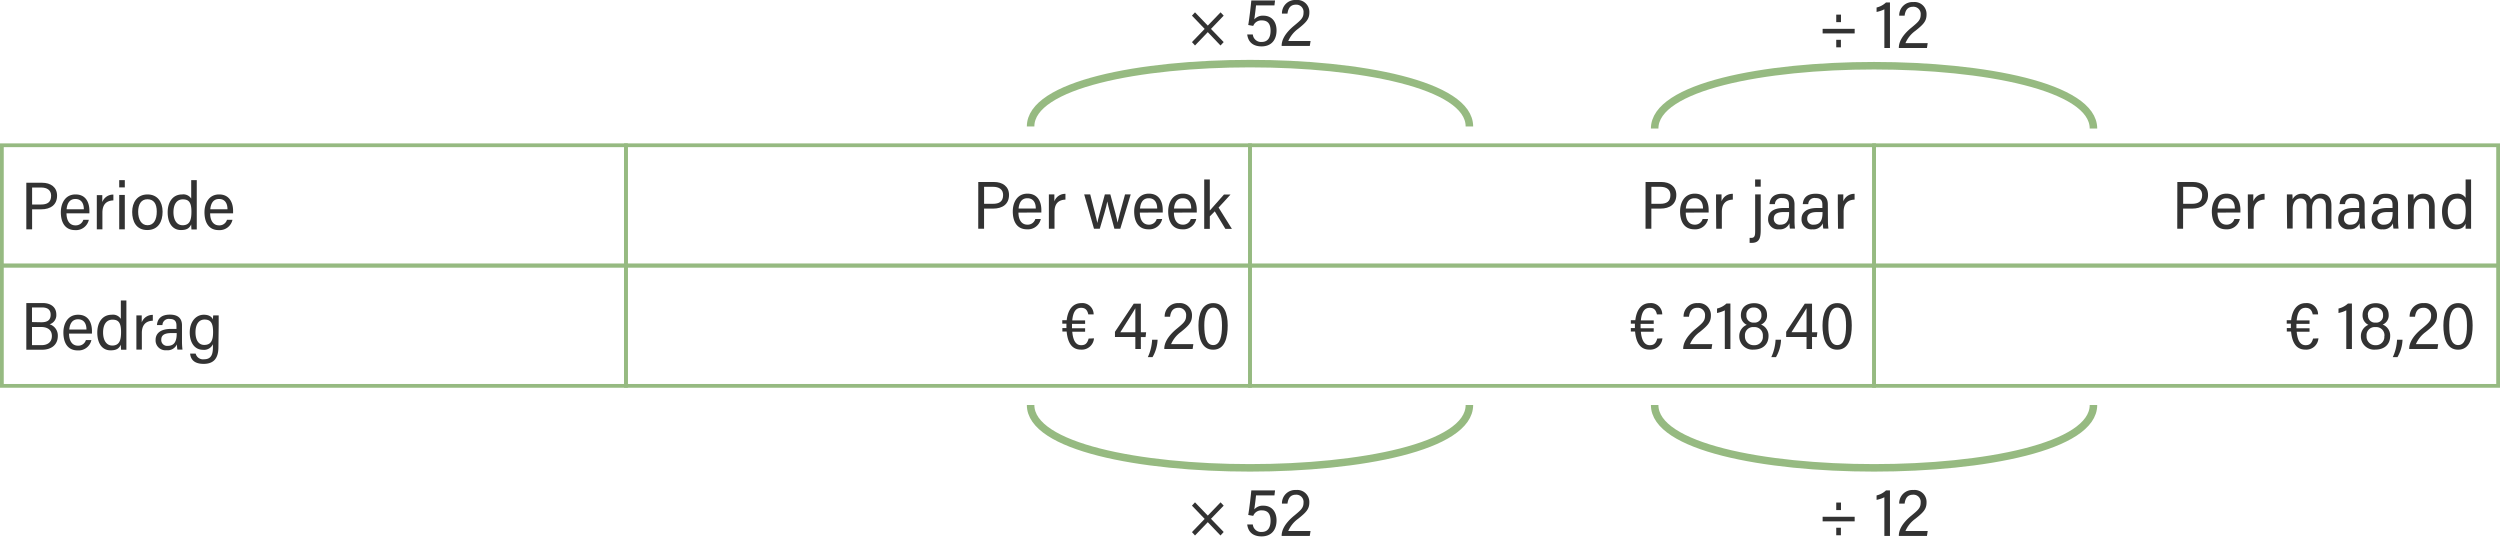 <svg xmlns="http://www.w3.org/2000/svg" viewBox="0 0 665 142.71"><defs><style>.cls-1,.cls-2{fill:none;stroke:#96ba81;stroke-miterlimit:10;}.cls-2{stroke-width:2px;}.cls-3{fill:#323232;}</style></defs><g id="Laag_2" data-name="Laag 2"><g id="Tabel"><rect class="cls-1" x="0.5" y="38.64" width="166" height="32"/><rect class="cls-1" x="166.5" y="38.64" width="166" height="32"/><rect class="cls-1" x="332.5" y="38.64" width="166" height="32"/><rect class="cls-1" x="498.5" y="38.64" width="166" height="32"/><rect class="cls-1" x="0.5" y="70.64" width="166" height="32"/><rect class="cls-1" x="166.5" y="70.64" width="166" height="32"/><rect class="cls-1" x="332.5" y="70.64" width="166" height="32"/><rect class="cls-1" x="498.5" y="70.64" width="166" height="32"/><path class="cls-2" d="M390.86,36.64c0-22.29-116.72-22.29-116.72,0" transform="translate(0 -3)"/><path class="cls-2" d="M556.86,37.19c0-22.28-116.72-22.28-116.72,0" transform="translate(0 -3)"/><path class="cls-2" d="M390.86,110.73c0,22.29-116.72,22.29-116.72,0" transform="translate(0 -3)"/><path class="cls-2" d="M556.86,110.73c0,22.29-116.72,22.29-116.72,0" transform="translate(0 -3)"/></g><g id="WM_Test_jezelf" data-name="WM Test jezelf"><path class="cls-3" d="M260.22,51.41h4.18c2.3,0,4,1.19,4,3.44,0,2.43-1.71,3.64-4.23,3.64h-2.41v5.35h-1.55Zm1.55,5.8h2.36c1.62,0,2.7-.56,2.7-2.34,0-1.49-1.08-2.18-2.69-2.18h-2.37Z" transform="translate(0 -3)"/><path class="cls-3" d="M270.91,59.55c0,1.84.77,3.21,2.38,3.21a2.09,2.09,0,0,0,2.1-1.5h1.46A3.49,3.49,0,0,1,273.21,64c-2.84,0-3.81-2.25-3.81-4.78,0-2.25,1.1-4.71,3.9-4.71s3.7,2.23,3.7,4.34v.68Zm4.61-1.08c0-1.57-.67-2.74-2.25-2.74-1.8,0-2.23,1.64-2.32,2.74Z" transform="translate(0 -3)"/><path class="cls-3" d="M279,57.8c0-1.45,0-2.64,0-3.09h1.46c0,.43,0,1,0,1.85a3.05,3.05,0,0,1,2.95-2v1.54c-2.05.08-2.91,1.28-2.91,3.26v4.49H279Z" transform="translate(0 -3)"/><path class="cls-3" d="M290,54.71c1,4,1.67,6.39,1.89,7.6h0c.21-1.1.72-2.87,2-7.6h1.46c1.23,4.5,1.77,6.52,1.91,7.52h0c.2-1,.72-2.88,2-7.52h1.51l-2.77,9.13h-1.57c-.81-3-1.62-5.87-1.89-7.26h0c-.23,1.35-1.06,4.16-2,7.26H291l-2.61-9.13Z" transform="translate(0 -3)"/><path class="cls-3" d="M303.2,59.55c0,1.84.78,3.21,2.38,3.21a2.09,2.09,0,0,0,2.1-1.5h1.46A3.48,3.48,0,0,1,305.51,64c-2.85,0-3.82-2.25-3.82-4.78,0-2.25,1.1-4.71,3.91-4.71s3.69,2.23,3.69,4.34v.68Zm4.61-1.08c0-1.57-.67-2.74-2.25-2.74-1.8,0-2.23,1.64-2.32,2.74Z" transform="translate(0 -3)"/><path class="cls-3" d="M312.26,59.55c0,1.84.77,3.21,2.37,3.21a2.1,2.1,0,0,0,2.11-1.5h1.46A3.49,3.49,0,0,1,314.56,64c-2.85,0-3.82-2.25-3.82-4.78,0-2.25,1.1-4.71,3.91-4.71s3.69,2.23,3.69,4.34v.68Zm4.6-1.08c0-1.57-.66-2.74-2.25-2.74-1.8,0-2.23,1.64-2.32,2.74Z" transform="translate(0 -3)"/><path class="cls-3" d="M321.81,59c.83-.93,2.67-3,3.77-4.26h1.74c-1,1.15-2.12,2.3-3.18,3.47,1.09,1.75,2.41,3.89,3.54,5.66h-1.74c-.74-1.21-2-3.32-2.81-4.65-.25.27-1.06,1.08-1.32,1.33v3.32h-1.49V50.73h1.49Z" transform="translate(0 -3)"/><path class="cls-3" d="M291,93a3.25,3.25,0,0,1-3.48,3c-2.3,0-3.51-1.69-3.79-4.81h-1.14v-.92h1.08v-.56c0-.21,0-.41,0-.61h-1.1v-.93h1.17c.34-3,1.8-4.54,3.87-4.54a3,3,0,0,1,3.3,3h-1.42c-.27-1.21-.83-1.75-1.91-1.75-1.25,0-2.13.87-2.36,3.34h3.42v.93h-3.49v1.17h3.49v.92h-3.42c.2,2.32.95,3.58,2.36,3.58,1.06,0,1.6-.41,2-1.76Z" transform="translate(0 -3)"/><path class="cls-3" d="M302,95.84V92.65h-5.42V91.26l5-7.49h1.89v7.62h1.4l-.14,1.26h-1.26v3.19ZM302,88c0-1,0-2.24,0-3-.72,1.29-2.9,4.61-4,6.39h4Z" transform="translate(0 -3)"/><path class="cls-3" d="M305.32,98a12.18,12.18,0,0,0,1.14-4.63h1.46A10,10,0,0,1,306.57,98Z" transform="translate(0 -3)"/><path class="cls-3" d="M309.7,95.84v-.09c0-1.28.68-3.16,3.4-5.37,1.73-1.44,2.41-2,2.41-3.4a1.92,1.92,0,0,0-2-2.11c-1.48,0-2.09.94-2.27,2.38h-1.44a3.53,3.53,0,0,1,3.76-3.62,3.19,3.19,0,0,1,3.51,3.31c0,1.77-.84,2.65-2.95,4.36a7.87,7.87,0,0,0-2.61,3.24h5.92l-.19,1.3Z" transform="translate(0 -3)"/><path class="cls-3" d="M326.57,89.53c0,3.26-.72,6.49-3.87,6.49s-3.91-3.35-3.91-6.45,1-5.94,3.92-5.94S326.57,86.36,326.57,89.53Zm-6.23,0c0,2.94.52,5.26,2.37,5.26s2.34-2.32,2.34-5.22c0-2.56-.52-4.74-2.32-4.74S320.34,87,320.34,89.53Z" transform="translate(0 -3)"/><path class="cls-3" d="M442.2,93a3.24,3.24,0,0,1-3.47,3c-2.31,0-3.51-1.69-3.8-4.81H433.8v-.92h1.08v-.56c0-.21,0-.41,0-.61H433.8v-.93H435c.34-3,1.8-4.54,3.87-4.54a3,3,0,0,1,3.29,3h-1.42c-.27-1.21-.83-1.75-1.91-1.75-1.24,0-2.12.87-2.36,3.34h3.42v.93h-3.49v1.17h3.49v.92h-3.42c.2,2.32,1,3.58,2.36,3.58,1.06,0,1.6-.41,2-1.76Z" transform="translate(0 -3)"/><path class="cls-3" d="M447.73,95.84v-.09c0-1.28.68-3.16,3.4-5.37,1.73-1.44,2.41-2,2.41-3.4a1.92,1.92,0,0,0-2-2.11c-1.48,0-2.09.94-2.27,2.38h-1.44a3.52,3.52,0,0,1,3.76-3.62,3.19,3.19,0,0,1,3.51,3.31c0,1.77-.84,2.65-2.95,4.36a7.78,7.78,0,0,0-2.61,3.24h5.92l-.2,1.3Z" transform="translate(0 -3)"/><path class="cls-3" d="M458.8,95.84V85.55a8.45,8.45,0,0,1-2.07.71V85.07a5.36,5.36,0,0,0,2.5-1.33h1.06v12.1Z" transform="translate(0 -3)"/><path class="cls-3" d="M462.65,92.41a3.17,3.17,0,0,1,2-3,2.73,2.73,0,0,1-1.57-2.59c0-1.86,1.28-3.17,3.55-3.17,2,0,3.4,1.19,3.4,3.11a2.6,2.6,0,0,1-1.6,2.58,3.12,3.12,0,0,1,2,3c0,2.29-1.55,3.66-4,3.66A3.51,3.51,0,0,1,462.65,92.41Zm6.27,0a2.19,2.19,0,0,0-2.38-2.4,2.16,2.16,0,0,0-2.38,2.36,2.29,2.29,0,0,0,2.4,2.45A2.21,2.21,0,0,0,468.92,92.4Zm-4.38-5.6a1.84,1.84,0,0,0,2,2,1.8,1.8,0,0,0,2-2,1.89,1.89,0,0,0-2-2A1.83,1.83,0,0,0,464.54,86.8Z" transform="translate(0 -3)"/><path class="cls-3" d="M471.16,98a12.18,12.18,0,0,0,1.14-4.63h1.46A10,10,0,0,1,472.41,98Z" transform="translate(0 -3)"/><path class="cls-3" d="M480.54,95.84V92.65h-5.42V91.26l4.95-7.49H482v7.62h1.41l-.14,1.26H482v3.19Zm0-7.87c0-1,0-2.24,0-3-.72,1.29-2.9,4.61-4,6.39h4Z" transform="translate(0 -3)"/><path class="cls-3" d="M492.57,89.53c0,3.26-.72,6.49-3.87,6.49s-3.91-3.35-3.91-6.45,1-5.94,3.92-5.94S492.57,86.36,492.57,89.53Zm-6.23,0c0,2.94.52,5.26,2.37,5.26s2.34-2.32,2.34-5.22c0-2.56-.52-4.74-2.32-4.74S486.34,87,486.34,89.53Z" transform="translate(0 -3)"/><path class="cls-3" d="M616.7,93a3.24,3.24,0,0,1-3.47,3c-2.31,0-3.52-1.69-3.8-4.81h-1.14v-.92h1.08v-.56c0-.21,0-.41,0-.61h-1.1v-.93h1.17c.34-3,1.8-4.54,3.87-4.54a3,3,0,0,1,3.3,3h-1.42c-.27-1.21-.83-1.75-1.91-1.75-1.25,0-2.13.87-2.36,3.34h3.42v.93h-3.49v1.17h3.49v.92h-3.42c.2,2.32.95,3.58,2.36,3.58,1.06,0,1.6-.41,2-1.76Z" transform="translate(0 -3)"/><path class="cls-3" d="M624.11,95.84V85.55a8.17,8.17,0,0,1-2.07.71V85.07a5.44,5.44,0,0,0,2.51-1.33h1.06v12.1Z" transform="translate(0 -3)"/><path class="cls-3" d="M628,92.41a3.18,3.18,0,0,1,2-3,2.74,2.74,0,0,1-1.56-2.59c0-1.86,1.28-3.17,3.54-3.17,2,0,3.41,1.19,3.41,3.11a2.62,2.62,0,0,1-1.6,2.58,3.12,3.12,0,0,1,2,3c0,2.29-1.54,3.66-4,3.66A3.51,3.51,0,0,1,628,92.41Zm6.26,0a2.18,2.18,0,0,0-2.38-2.4,2.16,2.16,0,0,0-2.37,2.36,2.29,2.29,0,0,0,2.39,2.45A2.21,2.21,0,0,0,634.23,92.4Zm-4.37-5.6a1.84,1.84,0,0,0,2,2,1.8,1.8,0,0,0,2-2,1.89,1.89,0,0,0-2-2A1.82,1.82,0,0,0,629.86,86.8Z" transform="translate(0 -3)"/><path class="cls-3" d="M636.48,98a12.22,12.22,0,0,0,1.13-4.63h1.46A9.83,9.83,0,0,1,637.72,98Z" transform="translate(0 -3)"/><path class="cls-3" d="M640.85,95.84v-.09c0-1.28.69-3.16,3.41-5.37,1.72-1.44,2.41-2,2.41-3.4a1.92,1.92,0,0,0-2-2.11c-1.47,0-2.09.94-2.27,2.38h-1.44a3.53,3.53,0,0,1,3.77-3.62,3.19,3.19,0,0,1,3.51,3.31c0,1.77-.85,2.65-3,4.36a8,8,0,0,0-2.61,3.24h5.93l-.2,1.3Z" transform="translate(0 -3)"/><path class="cls-3" d="M657.72,89.53c0,3.26-.72,6.49-3.87,6.49s-3.91-3.35-3.91-6.45,1-5.94,3.93-5.94S657.72,86.36,657.72,89.53Zm-6.23,0c0,2.94.52,5.26,2.38,5.26s2.34-2.32,2.34-5.22c0-2.56-.52-4.74-2.32-4.74S651.49,87,651.49,89.53Z" transform="translate(0 -3)"/><path class="cls-3" d="M324.65,15.1l-3.38-3.55-3.4,3.55-.81-.9,3.38-3.51-3.38-3.53.81-.88,3.4,3.53,3.4-3.53.83.88-3.38,3.53,3.38,3.51Z" transform="translate(0 -3)"/><path class="cls-3" d="M339,4.44h-4.9c-.09.94-.34,3-.47,3.73a3,3,0,0,1,2.42-1c2.23,0,3.51,1.58,3.51,3.92s-1.21,4.25-4,4.25c-2.17,0-3.55-1.1-3.8-3.18h1.49a2.19,2.19,0,0,0,2.34,2c1.71,0,2.38-1.23,2.38-3s-.72-2.73-2.31-2.73a2.29,2.29,0,0,0-2.3,1.46l-1.33-.24c.25-1.4.64-4.59.82-6.53h6.31Z" transform="translate(0 -3)"/><path class="cls-3" d="M340.92,15.21v-.09c0-1.28.69-3.15,3.41-5.37,1.73-1.44,2.41-2,2.41-3.4a1.92,1.92,0,0,0-2-2.11c-1.47,0-2.09.94-2.27,2.38H341A3.53,3.53,0,0,1,344.78,3a3.2,3.2,0,0,1,3.51,3.32c0,1.76-.85,2.64-3,4.35a8,8,0,0,0-2.61,3.24h5.93l-.2,1.3Z" transform="translate(0 -3)"/><path class="cls-3" d="M484.82,11.89V10.67h8.52v1.22Zm3.62-3v-2h1.26v2Zm0,6.7v-2h1.24v2Z" transform="translate(0 -3)"/><path class="cls-3" d="M501.24,15.76V5.48a8.42,8.42,0,0,1-2.07.7V5a5.42,5.42,0,0,0,2.5-1.34h1.06v12.1Z" transform="translate(0 -3)"/><path class="cls-3" d="M505.09,15.76v-.09c0-1.28.68-3.15,3.4-5.36,1.73-1.44,2.41-2,2.41-3.41a1.91,1.91,0,0,0-2-2.1c-1.48,0-2.09.93-2.27,2.37h-1.44a3.53,3.53,0,0,1,3.76-3.62,3.19,3.19,0,0,1,3.51,3.32c0,1.76-.84,2.64-3,4.35a7.8,7.8,0,0,0-2.61,3.25h5.92l-.2,1.29Z" transform="translate(0 -3)"/><path class="cls-3" d="M484.82,141.68v-1.22h8.52v1.22Zm3.62-3v-2h1.26v2Zm0,6.7v-2h1.24v2Z" transform="translate(0 -3)"/><path class="cls-3" d="M501.24,145.55V135.27a8.42,8.42,0,0,1-2.07.7v-1.19a5.32,5.32,0,0,0,2.5-1.33h1.06v12.1Z" transform="translate(0 -3)"/><path class="cls-3" d="M505.09,145.55v-.09c0-1.28.68-3.15,3.4-5.36,1.73-1.44,2.41-2,2.41-3.41a1.91,1.91,0,0,0-2-2.1c-1.48,0-2.09.93-2.27,2.37h-1.44a3.52,3.52,0,0,1,3.76-3.62,3.19,3.19,0,0,1,3.51,3.32c0,1.76-.84,2.64-3,4.35a7.84,7.84,0,0,0-2.61,3.24h5.92l-.2,1.3Z" transform="translate(0 -3)"/><path class="cls-3" d="M324.65,145.44l-3.38-3.54-3.4,3.54-.81-.9,3.38-3.51-3.38-3.53.81-.88,3.4,3.53,3.4-3.53.83.88L322.12,141l3.38,3.51Z" transform="translate(0 -3)"/><path class="cls-3" d="M339,134.78h-4.9c-.09.94-.34,3-.47,3.73a3,3,0,0,1,2.42-1c2.23,0,3.51,1.58,3.51,3.92s-1.21,4.25-4,4.25c-2.17,0-3.55-1.09-3.8-3.18h1.49a2.19,2.19,0,0,0,2.34,2c1.71,0,2.38-1.23,2.38-3s-.72-2.74-2.31-2.74a2.29,2.29,0,0,0-2.3,1.46l-1.33-.24c.25-1.4.64-4.59.82-6.53h6.31Z" transform="translate(0 -3)"/><path class="cls-3" d="M340.92,145.55v-.09c0-1.28.69-3.15,3.41-5.36,1.73-1.44,2.41-2,2.41-3.41a1.92,1.92,0,0,0-2-2.1c-1.47,0-2.09.93-2.27,2.37H341a3.53,3.53,0,0,1,3.77-3.62,3.2,3.2,0,0,1,3.51,3.32c0,1.76-.85,2.64-3,4.35a8,8,0,0,0-2.61,3.24h5.93l-.2,1.3Z" transform="translate(0 -3)"/><path class="cls-3" d="M7,51.61h4.18c2.31,0,4,1.18,4,3.43,0,2.44-1.71,3.64-4.23,3.64H8.54V64H7ZM8.54,57.4H10.9c1.62,0,2.7-.55,2.7-2.34,0-1.49-1.08-2.18-2.68-2.18H8.54Z" transform="translate(0 -3)"/><path class="cls-3" d="M17.69,59.74c0,1.84.77,3.21,2.37,3.21a2.1,2.1,0,0,0,2.11-1.49h1.46A3.49,3.49,0,0,1,20,64.21c-2.84,0-3.82-2.25-3.82-4.77,0-2.25,1.1-4.72,3.91-4.72s3.69,2.23,3.69,4.34v.68Zm4.61-1.08c0-1.56-.67-2.73-2.26-2.73-1.8,0-2.23,1.64-2.32,2.73Z" transform="translate(0 -3)"/><path class="cls-3" d="M25.75,58c0-1.46,0-2.65,0-3.1h1.46c0,.43,0,1,0,1.86a3.06,3.06,0,0,1,2.95-2v1.55c-2.05.07-2.92,1.28-2.92,3.26V64H25.75Z" transform="translate(0 -3)"/><path class="cls-3" d="M31.71,52.85V50.92H33.2v1.93Zm0,2H33.2V64H31.71Z" transform="translate(0 -3)"/><path class="cls-3" d="M43.25,59.31c0,2.65-1.15,4.88-4.09,4.88s-4-2.32-4-4.82,1.31-4.65,4.09-4.65C41.86,54.72,43.25,56.68,43.25,59.31Zm-6.5,0c0,2.09.86,3.6,2.5,3.6s2.45-1.48,2.45-3.62S40.87,56,39.21,56,36.75,57.35,36.75,59.35Z" transform="translate(0 -3)"/><path class="cls-3" d="M52.34,50.92V61.65c0,.89,0,1.82,0,2.38H50.92c0-.23-.06-.81-.06-1.35-.48,1.06-1.22,1.51-2.72,1.51-2.36,0-3.54-2-3.54-4.72s1.36-4.75,3.85-4.75a2.48,2.48,0,0,1,2.41,1.1v-4.9Zm-3.8,12c2,0,2.38-1.49,2.38-3.63,0-2.52-.74-3.26-2.29-3.26s-2.49,1.22-2.49,3.4S47.1,62.91,48.54,62.91Z" transform="translate(0 -3)"/><path class="cls-3" d="M55.9,59.74c0,1.84.77,3.21,2.38,3.21a2.1,2.1,0,0,0,2.1-1.49h1.46a3.49,3.49,0,0,1-3.64,2.75c-2.84,0-3.81-2.25-3.81-4.77,0-2.25,1.1-4.72,3.9-4.72S62,57,62,59.06v.68Zm4.61-1.08c0-1.56-.67-2.73-2.25-2.73-1.8,0-2.23,1.64-2.32,2.73Z" transform="translate(0 -3)"/><path class="cls-3" d="M7,83.61h4.34c2.24,0,3.64,1.13,3.64,3.06a2.53,2.53,0,0,1-1.78,2.59,3.12,3.12,0,0,1,2.18,3.1c0,2.37-1.73,3.67-4.2,3.67H7Zm4,5.11c1.77,0,2.47-.7,2.47-2s-.74-1.94-2.34-1.94H8.51v3.89ZM8.51,94.81h2.54c1.56,0,2.75-.76,2.75-2.44,0-1.49-1-2.39-2.9-2.39H8.51Z" transform="translate(0 -3)"/><path class="cls-3" d="M18.37,91.74c0,1.84.77,3.21,2.38,3.21a2.1,2.1,0,0,0,2.1-1.49h1.46a3.49,3.49,0,0,1-3.63,2.75c-2.85,0-3.82-2.25-3.82-4.77,0-2.25,1.1-4.72,3.91-4.72s3.69,2.23,3.69,4.34v.68ZM23,90.66c0-1.56-.67-2.73-2.25-2.73-1.8,0-2.23,1.64-2.32,2.73Z" transform="translate(0 -3)"/><path class="cls-3" d="M33.62,82.92V93.65c0,.89,0,1.82,0,2.38H32.2c0-.23-.06-.81-.06-1.35-.48,1.06-1.22,1.51-2.72,1.51-2.36,0-3.54-2-3.54-4.72s1.36-4.75,3.85-4.75a2.47,2.47,0,0,1,2.41,1.1v-4.9Zm-3.8,12c2,0,2.38-1.49,2.38-3.63,0-2.52-.74-3.26-2.29-3.26s-2.49,1.22-2.49,3.4S28.38,94.91,29.82,94.91Z" transform="translate(0 -3)"/><path class="cls-3" d="M36.28,90c0-1.46,0-2.65,0-3.1H37.7c0,.43,0,1,0,1.86a3.06,3.06,0,0,1,2.95-2v1.55c-2,.07-2.92,1.28-2.92,3.26V96H36.28Z" transform="translate(0 -3)"/><path class="cls-3" d="M48.41,94a17.47,17.47,0,0,0,.13,2H47.19a8.66,8.66,0,0,1-.13-1.4,2.71,2.71,0,0,1-2.77,1.56,2.62,2.62,0,0,1-2.9-2.77c0-1.37.88-2.9,4.14-2.9h1.41v-.88c0-.87-.25-1.77-1.8-1.77a1.67,1.67,0,0,0-1.93,1.62H41.75c.13-1.53,1-2.77,3.44-2.77,1.91,0,3.22.78,3.22,2.85ZM47,91.6H45.53c-2.21,0-2.63.9-2.63,1.73A1.55,1.55,0,0,0,44.6,95C46.4,95,47,93.74,47,91.8Z" transform="translate(0 -3)"/><path class="cls-3" d="M58.1,95.33c0,2.86-1.15,4.46-3.93,4.46s-3.47-1.44-3.6-2.73h1.48a2,2,0,0,0,2.2,1.51c1.94,0,2.39-1.28,2.39-3.28v-.74A2.58,2.58,0,0,1,54,96.05c-2.15,0-3.53-1.8-3.53-4.63s1.64-4.7,3.74-4.7c1.44,0,2.18.6,2.43,1.3a7.64,7.64,0,0,1,.08-1.12h1.45c0,.43,0,1.41,0,2.65Zm-3.78-.58c1.74,0,2.36-1.1,2.36-3.38S56.17,88,54.41,88C52.89,88,52,89.28,52,91.4S52.88,94.75,54.32,94.75Z" transform="translate(0 -3)"/><path class="cls-3" d="M437.72,51.41h4.18c2.3,0,4,1.19,4,3.44,0,2.43-1.71,3.64-4.23,3.64h-2.41v5.35h-1.55Zm1.55,5.8h2.36c1.62,0,2.7-.56,2.7-2.34,0-1.49-1.08-2.18-2.69-2.18h-2.37Z" transform="translate(0 -3)"/><path class="cls-3" d="M448.41,59.55c0,1.84.78,3.21,2.38,3.21a2.09,2.09,0,0,0,2.1-1.5h1.46A3.48,3.48,0,0,1,450.72,64c-2.85,0-3.82-2.25-3.82-4.78,0-2.25,1.1-4.71,3.91-4.71s3.69,2.23,3.69,4.34v.68ZM453,58.47c0-1.57-.67-2.74-2.25-2.74-1.8,0-2.23,1.64-2.32,2.74Z" transform="translate(0 -3)"/><path class="cls-3" d="M456.47,57.8c0-1.45,0-2.64,0-3.09h1.46c0,.43,0,1,0,1.85a3.06,3.06,0,0,1,3-2v1.54c-2.06.08-2.92,1.28-2.92,3.26v4.49h-1.5Z" transform="translate(0 -3)"/><path class="cls-3" d="M468.35,54.71v9.36c0,2-.23,3.53-2.37,3.53a3.91,3.91,0,0,1-.58,0V66.27h.47c.95,0,1-.77,1-1.85V54.71Zm-1.49-2.06V50.73h1.49v1.92Z" transform="translate(0 -3)"/><path class="cls-3" d="M477.34,61.8a17.79,17.79,0,0,0,.12,2h-1.35a9,9,0,0,1-.12-1.41A2.72,2.72,0,0,1,473.21,64a2.61,2.61,0,0,1-2.89-2.77c0-1.37.88-2.9,4.14-2.9h1.4v-.89c0-.86-.25-1.76-1.8-1.76a1.67,1.67,0,0,0-1.93,1.62h-1.45c.12-1.53,1-2.77,3.44-2.77,1.9,0,3.22.77,3.22,2.84Zm-1.44-2.39h-1.44c-2.22,0-2.63.9-2.63,1.73a1.54,1.54,0,0,0,1.69,1.63c1.8,0,2.38-1.22,2.38-3.17Z" transform="translate(0 -3)"/><path class="cls-3" d="M486.23,61.8a15.67,15.67,0,0,0,.13,2H485a7.77,7.77,0,0,1-.13-1.41A2.71,2.71,0,0,1,482.11,64a2.61,2.61,0,0,1-2.9-2.77c0-1.37.88-2.9,4.14-2.9h1.4v-.89c0-.86-.25-1.76-1.8-1.76A1.66,1.66,0,0,0,481,57.3h-1.46c.12-1.53,1-2.77,3.44-2.77,1.91,0,3.22.77,3.22,2.84Zm-1.44-2.39h-1.44c-2.22,0-2.63.9-2.63,1.73a1.54,1.54,0,0,0,1.69,1.63c1.8,0,2.38-1.22,2.38-3.17Z" transform="translate(0 -3)"/><path class="cls-3" d="M488.86,57.8c0-1.45,0-2.64,0-3.09h1.46c0,.43,0,1,0,1.85a3.07,3.07,0,0,1,3-2v1.54c-2.06.08-2.92,1.28-2.92,3.26v4.49h-1.49Z" transform="translate(0 -3)"/><path class="cls-3" d="M579.17,51.41h4.17c2.31,0,4,1.19,4,3.44,0,2.43-1.71,3.64-4.23,3.64h-2.41v5.35h-1.55Zm1.55,5.8h2.36c1.62,0,2.7-.56,2.7-2.34,0-1.49-1.08-2.18-2.69-2.18h-2.37Z" transform="translate(0 -3)"/><path class="cls-3" d="M589.86,59.55c0,1.84.77,3.21,2.38,3.21a2.09,2.09,0,0,0,2.1-1.5h1.46A3.49,3.49,0,0,1,592.16,64c-2.84,0-3.81-2.25-3.81-4.78,0-2.25,1.1-4.71,3.9-4.71s3.7,2.23,3.7,4.34v.68Zm4.61-1.08c0-1.57-.67-2.74-2.25-2.74-1.8,0-2.23,1.64-2.32,2.74Z" transform="translate(0 -3)"/><path class="cls-3" d="M597.92,57.8c0-1.45,0-2.64,0-3.09h1.46c0,.43,0,1,0,1.85a3.05,3.05,0,0,1,3-2v1.54c-2.05.08-2.91,1.28-2.91,3.26v4.49h-1.5Z" transform="translate(0 -3)"/><path class="cls-3" d="M608.31,57.55c0-1.62,0-2.43,0-2.84h1.46a12.85,12.85,0,0,1,.06,1.29,2.74,2.74,0,0,1,2.55-1.47,2.23,2.23,0,0,1,2.34,1.56,2.9,2.9,0,0,1,2.7-1.56c1.39,0,2.74.72,2.74,3.11v6.2h-1.48v-6c0-1.11-.36-2.07-1.65-2.07s-2,1.19-2,2.65v5.37h-1.48v-6c0-1.13-.45-2-1.63-2s-2.07,1-2.07,2.79v5.21h-1.48Z" transform="translate(0 -3)"/><path class="cls-3" d="M629,61.8a17.66,17.66,0,0,0,.13,2h-1.35a7.77,7.77,0,0,1-.13-1.41A2.71,2.71,0,0,1,624.87,64a2.62,2.62,0,0,1-2.9-2.77c0-1.37.88-2.9,4.14-2.9h1.41v-.89c0-.86-.26-1.76-1.8-1.76a1.66,1.66,0,0,0-1.93,1.62h-1.46c.13-1.53,1-2.77,3.44-2.77,1.91,0,3.22.77,3.22,2.84Zm-1.44-2.39h-1.44c-2.21,0-2.63.9-2.63,1.73a1.54,1.54,0,0,0,1.7,1.63c1.8,0,2.37-1.22,2.37-3.17Z" transform="translate(0 -3)"/><path class="cls-3" d="M637.88,61.8a17.66,17.66,0,0,0,.13,2h-1.35a8.8,8.8,0,0,1-.13-1.41A2.7,2.7,0,0,1,633.76,64a2.62,2.62,0,0,1-2.9-2.77c0-1.37.89-2.9,4.14-2.9h1.41v-.89c0-.86-.25-1.76-1.8-1.76a1.67,1.67,0,0,0-1.93,1.62h-1.46c.13-1.53,1-2.77,3.44-2.77,1.91,0,3.22.77,3.22,2.84Zm-1.44-2.39H635c-2.21,0-2.62.9-2.62,1.73a1.54,1.54,0,0,0,1.69,1.63c1.8,0,2.37-1.22,2.37-3.17Z" transform="translate(0 -3)"/><path class="cls-3" d="M640.51,57.57c0-1.91,0-2.47,0-2.86h1.46a9.75,9.75,0,0,1,.06,1.42,2.79,2.79,0,0,1,2.7-1.6c1.69,0,2.9.95,2.9,3.42v5.89h-1.5V58.18c0-1.33-.45-2.34-1.82-2.34-1.62,0-2.26,1.21-2.26,3.12v4.88h-1.5Z" transform="translate(0 -3)"/><path class="cls-3" d="M657.31,50.73V61.46c0,.88,0,1.82,0,2.38h-1.46c0-.24,0-.81,0-1.35-.49,1.06-1.22,1.51-2.72,1.51-2.36,0-3.55-2-3.55-4.72s1.37-4.75,3.86-4.75a2.46,2.46,0,0,1,2.41,1.1v-4.9Zm-3.8,12c2,0,2.37-1.49,2.37-3.64,0-2.52-.73-3.26-2.28-3.26s-2.49,1.23-2.49,3.41S652.07,62.72,653.51,62.72Z" transform="translate(0 -3)"/></g></g></svg>